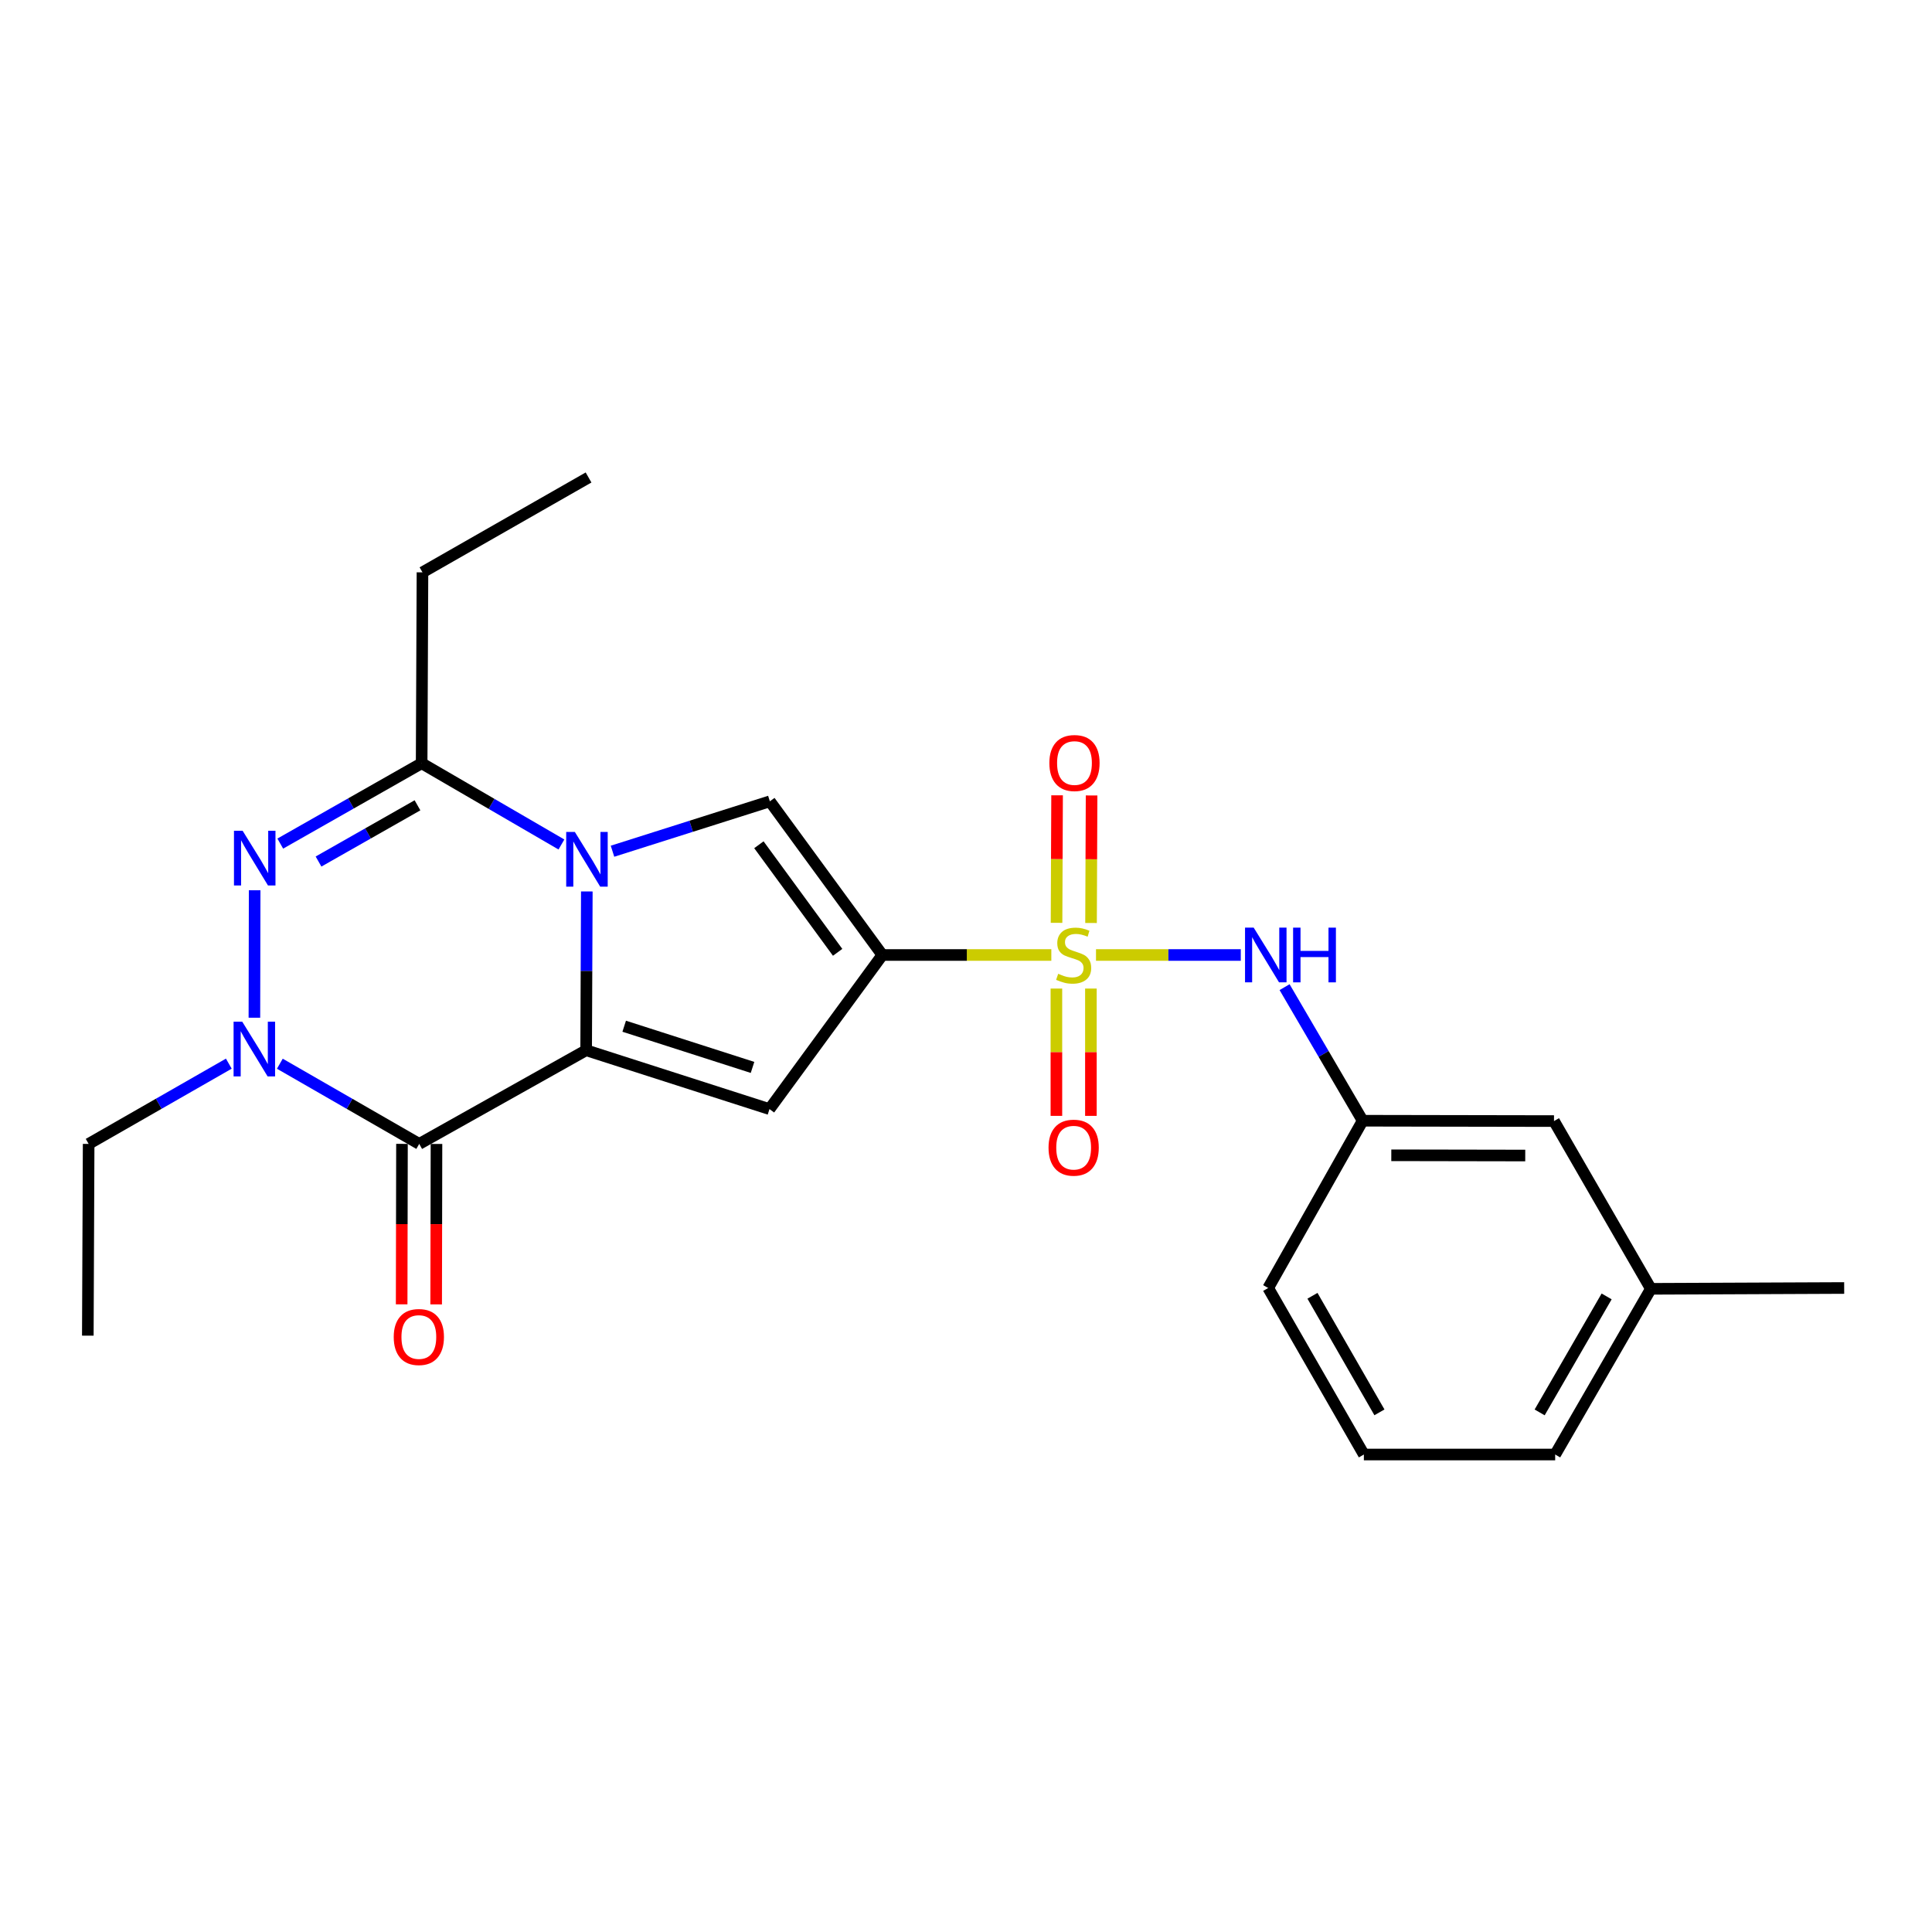 <?xml version='1.0' encoding='iso-8859-1'?>
<svg version='1.1' baseProfile='full'
              xmlns='http://www.w3.org/2000/svg'
                      xmlns:rdkit='http://www.rdkit.org/xml'
                      xmlns:xlink='http://www.w3.org/1999/xlink'
                  xml:space='preserve'
width='1000px' height='1000px' viewBox='0 0 1000 1000'>
<!-- END OF HEADER -->
<rect style='opacity:1.0;fill:#FFFFFF;stroke:none' width='1000' height='1000' x='0' y='0'> </rect>
<path class='bond-2' d='M 303.39,543.606 L 303.564,502.511' style='fill:none;fill-rule:evenodd;stroke:#000000;stroke-width:6px;stroke-linecap:butt;stroke-linejoin:miter;stroke-opacity:1' />
<path class='bond-2' d='M 303.564,502.511 L 303.737,461.416' style='fill:none;fill-rule:evenodd;stroke:#0000FF;stroke-width:6px;stroke-linecap:butt;stroke-linejoin:miter;stroke-opacity:1' />
<path class='bond-3' d='M 303.39,543.606 L 216.992,592.084' style='fill:none;fill-rule:evenodd;stroke:#000000;stroke-width:6px;stroke-linecap:butt;stroke-linejoin:miter;stroke-opacity:1' />
<path class='bond-4' d='M 303.39,543.606 L 398.282,574.066' style='fill:none;fill-rule:evenodd;stroke:#000000;stroke-width:6px;stroke-linecap:butt;stroke-linejoin:miter;stroke-opacity:1' />
<path class='bond-4' d='M 323.083,531.171 L 389.507,552.492' style='fill:none;fill-rule:evenodd;stroke:#000000;stroke-width:6px;stroke-linecap:butt;stroke-linejoin:miter;stroke-opacity:1' />
<path class='bond-0' d='M 544.165,494.305 L 500.433,494.305' style='fill:none;fill-rule:evenodd;stroke:#CCCC00;stroke-width:6px;stroke-linecap:butt;stroke-linejoin:miter;stroke-opacity:1' />
<path class='bond-0' d='M 500.433,494.305 L 456.701,494.305' style='fill:none;fill-rule:evenodd;stroke:#000000;stroke-width:6px;stroke-linecap:butt;stroke-linejoin:miter;stroke-opacity:1' />
<path class='bond-9' d='M 567.287,494.305 L 604.758,494.305' style='fill:none;fill-rule:evenodd;stroke:#CCCC00;stroke-width:6px;stroke-linecap:butt;stroke-linejoin:miter;stroke-opacity:1' />
<path class='bond-9' d='M 604.758,494.305 L 642.229,494.305' style='fill:none;fill-rule:evenodd;stroke:#0000FF;stroke-width:6px;stroke-linecap:butt;stroke-linejoin:miter;stroke-opacity:1' />
<path class='bond-10' d='M 564.721,477.737 L 564.863,444.733' style='fill:none;fill-rule:evenodd;stroke:#CCCC00;stroke-width:6px;stroke-linecap:butt;stroke-linejoin:miter;stroke-opacity:1' />
<path class='bond-10' d='M 564.863,444.733 L 565.005,411.728' style='fill:none;fill-rule:evenodd;stroke:#FF0000;stroke-width:6px;stroke-linecap:butt;stroke-linejoin:miter;stroke-opacity:1' />
<path class='bond-10' d='M 546.862,477.66 L 547.004,444.656' style='fill:none;fill-rule:evenodd;stroke:#CCCC00;stroke-width:6px;stroke-linecap:butt;stroke-linejoin:miter;stroke-opacity:1' />
<path class='bond-10' d='M 547.004,444.656 L 547.146,411.652' style='fill:none;fill-rule:evenodd;stroke:#FF0000;stroke-width:6px;stroke-linecap:butt;stroke-linejoin:miter;stroke-opacity:1' />
<path class='bond-11' d='M 546.791,511.676 L 546.791,544.624' style='fill:none;fill-rule:evenodd;stroke:#CCCC00;stroke-width:6px;stroke-linecap:butt;stroke-linejoin:miter;stroke-opacity:1' />
<path class='bond-11' d='M 546.791,544.624 L 546.791,577.572' style='fill:none;fill-rule:evenodd;stroke:#FF0000;stroke-width:6px;stroke-linecap:butt;stroke-linejoin:miter;stroke-opacity:1' />
<path class='bond-11' d='M 564.65,511.676 L 564.65,544.624' style='fill:none;fill-rule:evenodd;stroke:#CCCC00;stroke-width:6px;stroke-linecap:butt;stroke-linejoin:miter;stroke-opacity:1' />
<path class='bond-11' d='M 564.65,544.624 L 564.65,577.572' style='fill:none;fill-rule:evenodd;stroke:#FF0000;stroke-width:6px;stroke-linecap:butt;stroke-linejoin:miter;stroke-opacity:1' />
<path class='bond-1' d='M 456.701,494.305 L 398.282,574.066' style='fill:none;fill-rule:evenodd;stroke:#000000;stroke-width:6px;stroke-linecap:butt;stroke-linejoin:miter;stroke-opacity:1' />
<path class='bond-25' d='M 456.701,494.305 L 398.481,414.762' style='fill:none;fill-rule:evenodd;stroke:#000000;stroke-width:6px;stroke-linecap:butt;stroke-linejoin:miter;stroke-opacity:1' />
<path class='bond-25' d='M 433.557,492.922 L 392.802,437.242' style='fill:none;fill-rule:evenodd;stroke:#000000;stroke-width:6px;stroke-linecap:butt;stroke-linejoin:miter;stroke-opacity:1' />
<path class='bond-7' d='M 317.03,440.592 L 357.755,427.677' style='fill:none;fill-rule:evenodd;stroke:#0000FF;stroke-width:6px;stroke-linecap:butt;stroke-linejoin:miter;stroke-opacity:1' />
<path class='bond-7' d='M 357.755,427.677 L 398.481,414.762' style='fill:none;fill-rule:evenodd;stroke:#000000;stroke-width:6px;stroke-linecap:butt;stroke-linejoin:miter;stroke-opacity:1' />
<path class='bond-8' d='M 290.593,437.106 L 254.417,416.082' style='fill:none;fill-rule:evenodd;stroke:#0000FF;stroke-width:6px;stroke-linecap:butt;stroke-linejoin:miter;stroke-opacity:1' />
<path class='bond-8' d='M 254.417,416.082 L 218.242,395.058' style='fill:none;fill-rule:evenodd;stroke:#000000;stroke-width:6px;stroke-linecap:butt;stroke-linejoin:miter;stroke-opacity:1' />
<path class='bond-6' d='M 216.992,592.084 L 180.919,571.33' style='fill:none;fill-rule:evenodd;stroke:#000000;stroke-width:6px;stroke-linecap:butt;stroke-linejoin:miter;stroke-opacity:1' />
<path class='bond-6' d='M 180.919,571.33 L 144.846,550.576' style='fill:none;fill-rule:evenodd;stroke:#0000FF;stroke-width:6px;stroke-linecap:butt;stroke-linejoin:miter;stroke-opacity:1' />
<path class='bond-12' d='M 208.062,592.066 L 207.98,633.594' style='fill:none;fill-rule:evenodd;stroke:#000000;stroke-width:6px;stroke-linecap:butt;stroke-linejoin:miter;stroke-opacity:1' />
<path class='bond-12' d='M 207.98,633.594 L 207.897,675.122' style='fill:none;fill-rule:evenodd;stroke:#FF0000;stroke-width:6px;stroke-linecap:butt;stroke-linejoin:miter;stroke-opacity:1' />
<path class='bond-12' d='M 225.921,592.102 L 225.839,633.629' style='fill:none;fill-rule:evenodd;stroke:#000000;stroke-width:6px;stroke-linecap:butt;stroke-linejoin:miter;stroke-opacity:1' />
<path class='bond-12' d='M 225.839,633.629 L 225.756,675.157' style='fill:none;fill-rule:evenodd;stroke:#FF0000;stroke-width:6px;stroke-linecap:butt;stroke-linejoin:miter;stroke-opacity:1' />
<path class='bond-5' d='M 131.81,460.791 L 131.677,526.766' style='fill:none;fill-rule:evenodd;stroke:#0000FF;stroke-width:6px;stroke-linecap:butt;stroke-linejoin:miter;stroke-opacity:1' />
<path class='bond-24' d='M 145.068,436.645 L 181.655,415.851' style='fill:none;fill-rule:evenodd;stroke:#0000FF;stroke-width:6px;stroke-linecap:butt;stroke-linejoin:miter;stroke-opacity:1' />
<path class='bond-24' d='M 181.655,415.851 L 218.242,395.058' style='fill:none;fill-rule:evenodd;stroke:#000000;stroke-width:6px;stroke-linecap:butt;stroke-linejoin:miter;stroke-opacity:1' />
<path class='bond-24' d='M 164.868,445.933 L 190.479,431.378' style='fill:none;fill-rule:evenodd;stroke:#0000FF;stroke-width:6px;stroke-linecap:butt;stroke-linejoin:miter;stroke-opacity:1' />
<path class='bond-24' d='M 190.479,431.378 L 216.09,416.822' style='fill:none;fill-rule:evenodd;stroke:#000000;stroke-width:6px;stroke-linecap:butt;stroke-linejoin:miter;stroke-opacity:1' />
<path class='bond-15' d='M 118.434,550.545 L 82.158,571.314' style='fill:none;fill-rule:evenodd;stroke:#0000FF;stroke-width:6px;stroke-linecap:butt;stroke-linejoin:miter;stroke-opacity:1' />
<path class='bond-15' d='M 82.158,571.314 L 45.881,592.084' style='fill:none;fill-rule:evenodd;stroke:#000000;stroke-width:6px;stroke-linecap:butt;stroke-linejoin:miter;stroke-opacity:1' />
<path class='bond-16' d='M 218.242,395.058 L 218.669,296.237' style='fill:none;fill-rule:evenodd;stroke:#000000;stroke-width:6px;stroke-linecap:butt;stroke-linejoin:miter;stroke-opacity:1' />
<path class='bond-13' d='M 664.896,510.949 L 685.103,545.519' style='fill:none;fill-rule:evenodd;stroke:#0000FF;stroke-width:6px;stroke-linecap:butt;stroke-linejoin:miter;stroke-opacity:1' />
<path class='bond-13' d='M 685.103,545.519 L 705.311,580.088' style='fill:none;fill-rule:evenodd;stroke:#000000;stroke-width:6px;stroke-linecap:butt;stroke-linejoin:miter;stroke-opacity:1' />
<path class='bond-14' d='M 705.311,580.088 L 804.35,580.267' style='fill:none;fill-rule:evenodd;stroke:#000000;stroke-width:6px;stroke-linecap:butt;stroke-linejoin:miter;stroke-opacity:1' />
<path class='bond-14' d='M 720.135,597.974 L 789.462,598.099' style='fill:none;fill-rule:evenodd;stroke:#000000;stroke-width:6px;stroke-linecap:butt;stroke-linejoin:miter;stroke-opacity:1' />
<path class='bond-19' d='M 705.311,580.088 L 656.416,666.666' style='fill:none;fill-rule:evenodd;stroke:#000000;stroke-width:6px;stroke-linecap:butt;stroke-linejoin:miter;stroke-opacity:1' />
<path class='bond-17' d='M 804.35,580.267 L 854.485,667.092' style='fill:none;fill-rule:evenodd;stroke:#000000;stroke-width:6px;stroke-linecap:butt;stroke-linejoin:miter;stroke-opacity:1' />
<path class='bond-22' d='M 45.881,592.084 L 45.455,691.331' style='fill:none;fill-rule:evenodd;stroke:#000000;stroke-width:6px;stroke-linecap:butt;stroke-linejoin:miter;stroke-opacity:1' />
<path class='bond-23' d='M 218.669,296.237 L 304.631,247.144' style='fill:none;fill-rule:evenodd;stroke:#000000;stroke-width:6px;stroke-linecap:butt;stroke-linejoin:miter;stroke-opacity:1' />
<path class='bond-21' d='M 854.485,667.092 L 954.545,666.666' style='fill:none;fill-rule:evenodd;stroke:#000000;stroke-width:6px;stroke-linecap:butt;stroke-linejoin:miter;stroke-opacity:1' />
<path class='bond-26' d='M 854.485,667.092 L 804.955,752.856' style='fill:none;fill-rule:evenodd;stroke:#000000;stroke-width:6px;stroke-linecap:butt;stroke-linejoin:miter;stroke-opacity:1' />
<path class='bond-26' d='M 831.59,671.025 L 796.919,731.06' style='fill:none;fill-rule:evenodd;stroke:#000000;stroke-width:6px;stroke-linecap:butt;stroke-linejoin:miter;stroke-opacity:1' />
<path class='bond-18' d='M 705.936,752.856 L 656.416,666.666' style='fill:none;fill-rule:evenodd;stroke:#000000;stroke-width:6px;stroke-linecap:butt;stroke-linejoin:miter;stroke-opacity:1' />
<path class='bond-18' d='M 713.993,731.031 L 679.33,670.697' style='fill:none;fill-rule:evenodd;stroke:#000000;stroke-width:6px;stroke-linecap:butt;stroke-linejoin:miter;stroke-opacity:1' />
<path class='bond-20' d='M 705.936,752.856 L 804.955,752.856' style='fill:none;fill-rule:evenodd;stroke:#000000;stroke-width:6px;stroke-linecap:butt;stroke-linejoin:miter;stroke-opacity:1' />
<path  class='atom-1' d='M 547.721 504.025
Q 548.041 504.145, 549.361 504.705
Q 550.681 505.265, 552.121 505.625
Q 553.601 505.945, 555.041 505.945
Q 557.721 505.945, 559.281 504.665
Q 560.841 503.345, 560.841 501.065
Q 560.841 499.505, 560.041 498.545
Q 559.281 497.585, 558.081 497.065
Q 556.881 496.545, 554.881 495.945
Q 552.361 495.185, 550.841 494.465
Q 549.361 493.745, 548.281 492.225
Q 547.241 490.705, 547.241 488.145
Q 547.241 484.585, 549.641 482.385
Q 552.081 480.185, 556.881 480.185
Q 560.161 480.185, 563.881 481.745
L 562.961 484.825
Q 559.561 483.425, 557.001 483.425
Q 554.241 483.425, 552.721 484.585
Q 551.201 485.705, 551.241 487.665
Q 551.241 489.185, 552.001 490.105
Q 552.801 491.025, 553.921 491.545
Q 555.081 492.065, 557.001 492.665
Q 559.561 493.465, 561.081 494.265
Q 562.601 495.065, 563.681 496.705
Q 564.801 498.305, 564.801 501.065
Q 564.801 504.985, 562.161 507.105
Q 559.561 509.185, 555.201 509.185
Q 552.681 509.185, 550.761 508.625
Q 548.881 508.105, 546.641 507.185
L 547.721 504.025
' fill='#CCCC00'/>
<path  class='atom-3' d='M 297.547 430.625
L 306.827 445.625
Q 307.747 447.105, 309.227 449.785
Q 310.707 452.465, 310.787 452.625
L 310.787 430.625
L 314.547 430.625
L 314.547 458.945
L 310.667 458.945
L 300.707 442.545
Q 299.547 440.625, 298.307 438.425
Q 297.107 436.225, 296.747 435.545
L 296.747 458.945
L 293.067 458.945
L 293.067 430.625
L 297.547 430.625
' fill='#0000FF'/>
<path  class='atom-6' d='M 125.583 430
L 134.863 445
Q 135.783 446.48, 137.263 449.16
Q 138.743 451.84, 138.823 452
L 138.823 430
L 142.583 430
L 142.583 458.32
L 138.703 458.32
L 128.743 441.92
Q 127.583 440, 126.343 437.8
Q 125.143 435.6, 124.783 434.92
L 124.783 458.32
L 121.103 458.32
L 121.103 430
L 125.583 430
' fill='#0000FF'/>
<path  class='atom-7' d='M 125.385 528.821
L 134.665 543.821
Q 135.585 545.301, 137.065 547.981
Q 138.545 550.661, 138.625 550.821
L 138.625 528.821
L 142.385 528.821
L 142.385 557.141
L 138.505 557.141
L 128.545 540.741
Q 127.385 538.821, 126.145 536.621
Q 124.945 534.421, 124.585 533.741
L 124.585 557.141
L 120.905 557.141
L 120.905 528.821
L 125.385 528.821
' fill='#0000FF'/>
<path  class='atom-10' d='M 648.906 480.145
L 658.186 495.145
Q 659.106 496.625, 660.586 499.305
Q 662.066 501.985, 662.146 502.145
L 662.146 480.145
L 665.906 480.145
L 665.906 508.465
L 662.026 508.465
L 652.066 492.065
Q 650.906 490.145, 649.666 487.945
Q 648.466 485.745, 648.106 485.065
L 648.106 508.465
L 644.426 508.465
L 644.426 480.145
L 648.906 480.145
' fill='#0000FF'/>
<path  class='atom-10' d='M 669.306 480.145
L 673.146 480.145
L 673.146 492.185
L 687.626 492.185
L 687.626 480.145
L 691.466 480.145
L 691.466 508.465
L 687.626 508.465
L 687.626 495.385
L 673.146 495.385
L 673.146 508.465
L 669.306 508.465
L 669.306 480.145
' fill='#0000FF'/>
<path  class='atom-11' d='M 543.147 394.939
Q 543.147 388.139, 546.507 384.339
Q 549.867 380.539, 556.147 380.539
Q 562.427 380.539, 565.787 384.339
Q 569.147 388.139, 569.147 394.939
Q 569.147 401.819, 565.747 405.739
Q 562.347 409.619, 556.147 409.619
Q 549.907 409.619, 546.507 405.739
Q 543.147 401.859, 543.147 394.939
M 556.147 406.419
Q 560.467 406.419, 562.787 403.539
Q 565.147 400.619, 565.147 394.939
Q 565.147 389.379, 562.787 386.579
Q 560.467 383.739, 556.147 383.739
Q 551.827 383.739, 549.467 386.539
Q 547.147 389.339, 547.147 394.939
Q 547.147 400.659, 549.467 403.539
Q 551.827 406.419, 556.147 406.419
' fill='#FF0000'/>
<path  class='atom-12' d='M 542.721 594.029
Q 542.721 587.229, 546.081 583.429
Q 549.441 579.629, 555.721 579.629
Q 562.001 579.629, 565.361 583.429
Q 568.721 587.229, 568.721 594.029
Q 568.721 600.909, 565.321 604.829
Q 561.921 608.709, 555.721 608.709
Q 549.481 608.709, 546.081 604.829
Q 542.721 600.949, 542.721 594.029
M 555.721 605.509
Q 560.041 605.509, 562.361 602.629
Q 564.721 599.709, 564.721 594.029
Q 564.721 588.469, 562.361 585.669
Q 560.041 582.829, 555.721 582.829
Q 551.401 582.829, 549.041 585.629
Q 546.721 588.429, 546.721 594.029
Q 546.721 599.749, 549.041 602.629
Q 551.401 605.509, 555.721 605.509
' fill='#FF0000'/>
<path  class='atom-13' d='M 203.793 692.036
Q 203.793 685.236, 207.153 681.436
Q 210.513 677.636, 216.793 677.636
Q 223.073 677.636, 226.433 681.436
Q 229.793 685.236, 229.793 692.036
Q 229.793 698.916, 226.393 702.836
Q 222.993 706.716, 216.793 706.716
Q 210.553 706.716, 207.153 702.836
Q 203.793 698.956, 203.793 692.036
M 216.793 703.516
Q 221.113 703.516, 223.433 700.636
Q 225.793 697.716, 225.793 692.036
Q 225.793 686.476, 223.433 683.676
Q 221.113 680.836, 216.793 680.836
Q 212.473 680.836, 210.113 683.636
Q 207.793 686.436, 207.793 692.036
Q 207.793 697.756, 210.113 700.636
Q 212.473 703.516, 216.793 703.516
' fill='#FF0000'/>
</svg>
